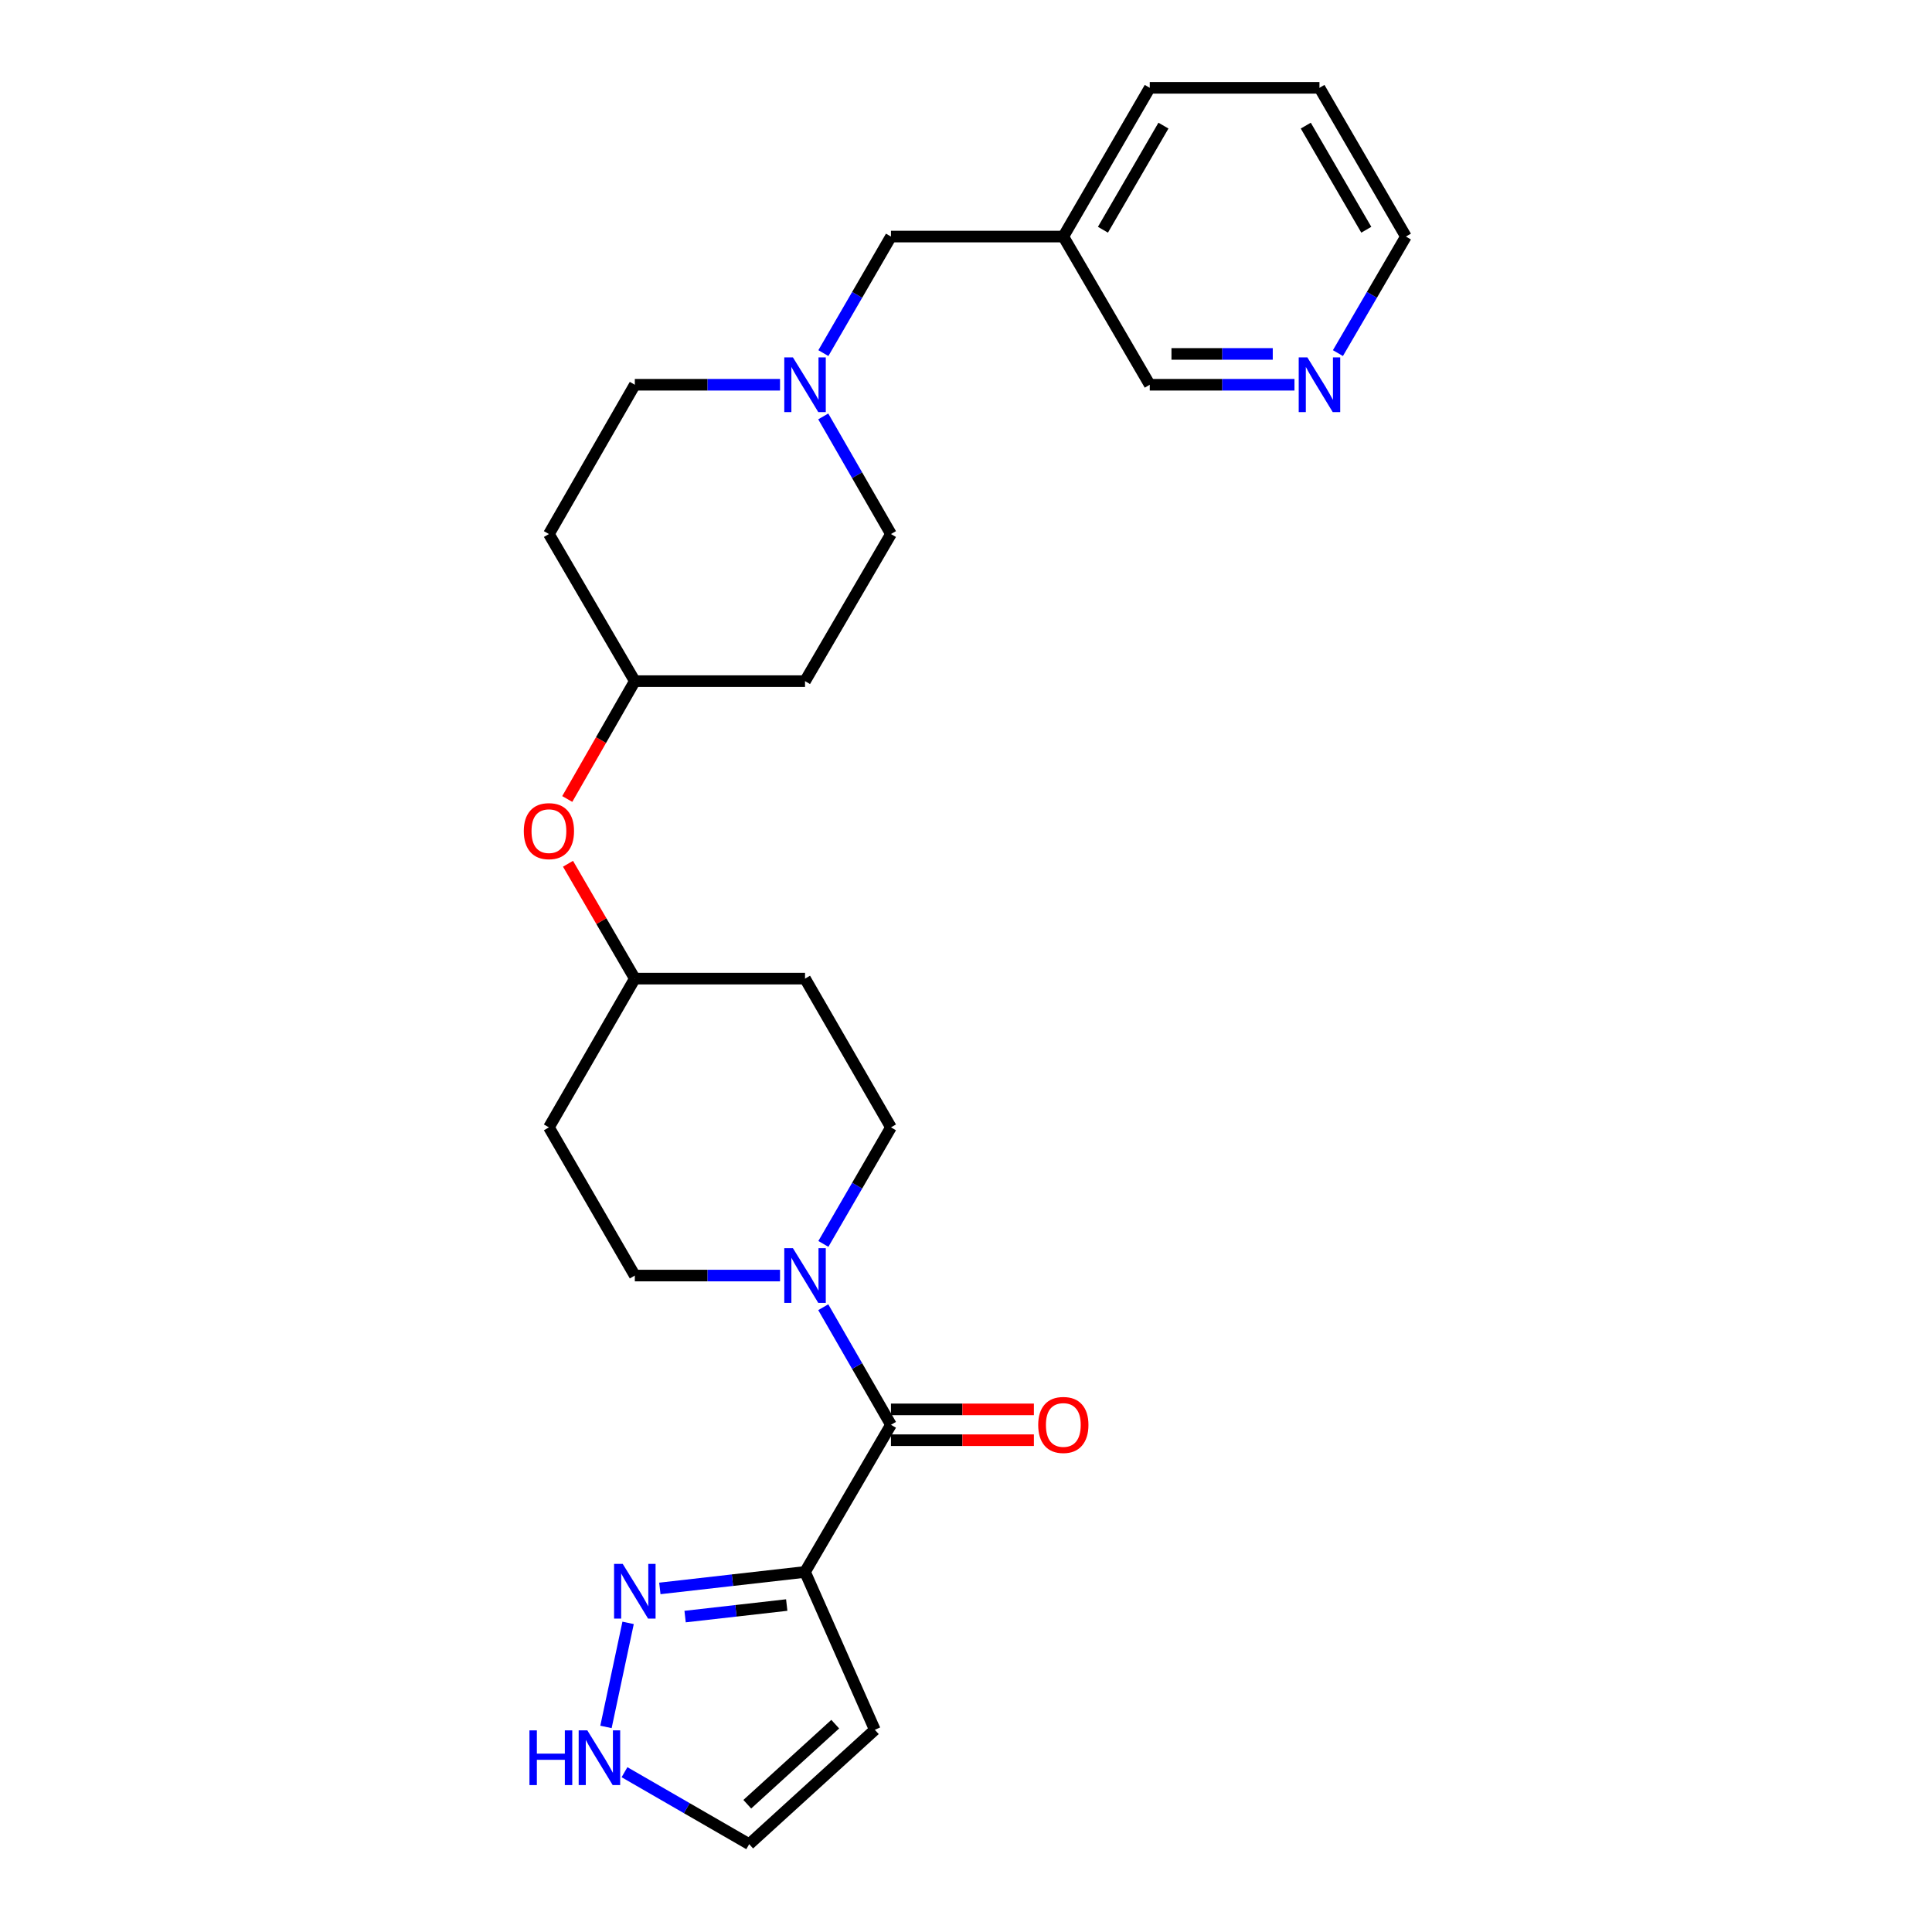 <?xml version='1.0' encoding='iso-8859-1'?>
<svg version='1.1' baseProfile='full'
              xmlns='http://www.w3.org/2000/svg'
                      xmlns:rdkit='http://www.rdkit.org/xml'
                      xmlns:xlink='http://www.w3.org/1999/xlink'
                  xml:space='preserve'
width='1000px' height='1000px' viewBox='0 0 1000 1000'>
<!-- END OF HEADER -->
<rect style='opacity:1.0;fill:#FFFFFF;stroke:none' width='1000' height='1000' x='0' y='0'> </rect>
<path class='bond-0' d='M 416.679,813.635 L 461.161,737.471' style='fill:none;fill-rule:evenodd;stroke:#000000;stroke-width:6px;stroke-linecap:butt;stroke-linejoin:miter;stroke-opacity:1' />
<path class='bond-2' d='M 416.679,813.635 L 379.109,817.899' style='fill:none;fill-rule:evenodd;stroke:#000000;stroke-width:6px;stroke-linecap:butt;stroke-linejoin:miter;stroke-opacity:1' />
<path class='bond-2' d='M 379.109,817.899 L 341.54,822.164' style='fill:none;fill-rule:evenodd;stroke:#0000FF;stroke-width:6px;stroke-linecap:butt;stroke-linejoin:miter;stroke-opacity:1' />
<path class='bond-2' d='M 407.208,830.769 L 380.909,833.754' style='fill:none;fill-rule:evenodd;stroke:#000000;stroke-width:6px;stroke-linecap:butt;stroke-linejoin:miter;stroke-opacity:1' />
<path class='bond-2' d='M 380.909,833.754 L 354.61,836.739' style='fill:none;fill-rule:evenodd;stroke:#0000FF;stroke-width:6px;stroke-linecap:butt;stroke-linejoin:miter;stroke-opacity:1' />
<path class='bond-5' d='M 416.679,813.635 L 452.811,895.339' style='fill:none;fill-rule:evenodd;stroke:#000000;stroke-width:6px;stroke-linecap:butt;stroke-linejoin:miter;stroke-opacity:1' />
<path class='bond-1' d='M 461.161,737.471 L 443.639,707.043' style='fill:none;fill-rule:evenodd;stroke:#000000;stroke-width:6px;stroke-linecap:butt;stroke-linejoin:miter;stroke-opacity:1' />
<path class='bond-1' d='M 443.639,707.043 L 426.116,676.614' style='fill:none;fill-rule:evenodd;stroke:#0000FF;stroke-width:6px;stroke-linecap:butt;stroke-linejoin:miter;stroke-opacity:1' />
<path class='bond-9' d='M 461.161,745.449 L 498.152,745.449' style='fill:none;fill-rule:evenodd;stroke:#000000;stroke-width:6px;stroke-linecap:butt;stroke-linejoin:miter;stroke-opacity:1' />
<path class='bond-9' d='M 498.152,745.449 L 535.143,745.449' style='fill:none;fill-rule:evenodd;stroke:#FF0000;stroke-width:6px;stroke-linecap:butt;stroke-linejoin:miter;stroke-opacity:1' />
<path class='bond-9' d='M 461.161,729.493 L 498.152,729.493' style='fill:none;fill-rule:evenodd;stroke:#000000;stroke-width:6px;stroke-linecap:butt;stroke-linejoin:miter;stroke-opacity:1' />
<path class='bond-9' d='M 498.152,729.493 L 535.143,729.493' style='fill:none;fill-rule:evenodd;stroke:#FF0000;stroke-width:6px;stroke-linecap:butt;stroke-linejoin:miter;stroke-opacity:1' />
<path class='bond-7' d='M 426.176,643.849 L 443.669,613.685' style='fill:none;fill-rule:evenodd;stroke:#0000FF;stroke-width:6px;stroke-linecap:butt;stroke-linejoin:miter;stroke-opacity:1' />
<path class='bond-7' d='M 443.669,613.685 L 461.161,583.521' style='fill:none;fill-rule:evenodd;stroke:#000000;stroke-width:6px;stroke-linecap:butt;stroke-linejoin:miter;stroke-opacity:1' />
<path class='bond-8' d='M 403.737,660.226 L 366.16,660.226' style='fill:none;fill-rule:evenodd;stroke:#0000FF;stroke-width:6px;stroke-linecap:butt;stroke-linejoin:miter;stroke-opacity:1' />
<path class='bond-8' d='M 366.16,660.226 L 328.583,660.226' style='fill:none;fill-rule:evenodd;stroke:#000000;stroke-width:6px;stroke-linecap:butt;stroke-linejoin:miter;stroke-opacity:1' />
<path class='bond-3' d='M 325.104,839.997 L 313.651,893.853' style='fill:none;fill-rule:evenodd;stroke:#0000FF;stroke-width:6px;stroke-linecap:butt;stroke-linejoin:miter;stroke-opacity:1' />
<path class='bond-26' d='M 323.238,917.289 L 355.509,935.917' style='fill:none;fill-rule:evenodd;stroke:#0000FF;stroke-width:6px;stroke-linecap:butt;stroke-linejoin:miter;stroke-opacity:1' />
<path class='bond-26' d='M 355.509,935.917 L 387.781,954.545' style='fill:none;fill-rule:evenodd;stroke:#000000;stroke-width:6px;stroke-linecap:butt;stroke-linejoin:miter;stroke-opacity:1' />
<path class='bond-4' d='M 403.737,199.147 L 366.16,199.147' style='fill:none;fill-rule:evenodd;stroke:#0000FF;stroke-width:6px;stroke-linecap:butt;stroke-linejoin:miter;stroke-opacity:1' />
<path class='bond-4' d='M 366.16,199.147 L 328.583,199.147' style='fill:none;fill-rule:evenodd;stroke:#000000;stroke-width:6px;stroke-linecap:butt;stroke-linejoin:miter;stroke-opacity:1' />
<path class='bond-11' d='M 426.176,182.771 L 443.669,152.607' style='fill:none;fill-rule:evenodd;stroke:#0000FF;stroke-width:6px;stroke-linecap:butt;stroke-linejoin:miter;stroke-opacity:1' />
<path class='bond-11' d='M 443.669,152.607 L 461.161,122.443' style='fill:none;fill-rule:evenodd;stroke:#000000;stroke-width:6px;stroke-linecap:butt;stroke-linejoin:miter;stroke-opacity:1' />
<path class='bond-28' d='M 426.113,215.536 L 443.637,245.978' style='fill:none;fill-rule:evenodd;stroke:#0000FF;stroke-width:6px;stroke-linecap:butt;stroke-linejoin:miter;stroke-opacity:1' />
<path class='bond-28' d='M 443.637,245.978 L 461.161,276.419' style='fill:none;fill-rule:evenodd;stroke:#000000;stroke-width:6px;stroke-linecap:butt;stroke-linejoin:miter;stroke-opacity:1' />
<path class='bond-6' d='M 452.811,895.339 L 387.781,954.545' style='fill:none;fill-rule:evenodd;stroke:#000000;stroke-width:6px;stroke-linecap:butt;stroke-linejoin:miter;stroke-opacity:1' />
<path class='bond-6' d='M 432.314,892.422 L 386.793,933.866' style='fill:none;fill-rule:evenodd;stroke:#000000;stroke-width:6px;stroke-linecap:butt;stroke-linejoin:miter;stroke-opacity:1' />
<path class='bond-13' d='M 461.161,583.521 L 416.679,506.533' style='fill:none;fill-rule:evenodd;stroke:#000000;stroke-width:6px;stroke-linecap:butt;stroke-linejoin:miter;stroke-opacity:1' />
<path class='bond-12' d='M 328.583,660.226 L 284.119,583.521' style='fill:none;fill-rule:evenodd;stroke:#000000;stroke-width:6px;stroke-linecap:butt;stroke-linejoin:miter;stroke-opacity:1' />
<path class='bond-10' d='M 670.015,199.147 L 632.564,199.147' style='fill:none;fill-rule:evenodd;stroke:#0000FF;stroke-width:6px;stroke-linecap:butt;stroke-linejoin:miter;stroke-opacity:1' />
<path class='bond-10' d='M 632.564,199.147 L 595.113,199.147' style='fill:none;fill-rule:evenodd;stroke:#000000;stroke-width:6px;stroke-linecap:butt;stroke-linejoin:miter;stroke-opacity:1' />
<path class='bond-10' d='M 658.78,183.191 L 632.564,183.191' style='fill:none;fill-rule:evenodd;stroke:#0000FF;stroke-width:6px;stroke-linecap:butt;stroke-linejoin:miter;stroke-opacity:1' />
<path class='bond-10' d='M 632.564,183.191 L 606.348,183.191' style='fill:none;fill-rule:evenodd;stroke:#000000;stroke-width:6px;stroke-linecap:butt;stroke-linejoin:miter;stroke-opacity:1' />
<path class='bond-29' d='M 692.507,182.767 L 710.103,152.605' style='fill:none;fill-rule:evenodd;stroke:#0000FF;stroke-width:6px;stroke-linecap:butt;stroke-linejoin:miter;stroke-opacity:1' />
<path class='bond-29' d='M 710.103,152.605 L 727.699,122.443' style='fill:none;fill-rule:evenodd;stroke:#000000;stroke-width:6px;stroke-linecap:butt;stroke-linejoin:miter;stroke-opacity:1' />
<path class='bond-14' d='M 461.161,122.443 L 550.373,122.443' style='fill:none;fill-rule:evenodd;stroke:#000000;stroke-width:6px;stroke-linecap:butt;stroke-linejoin:miter;stroke-opacity:1' />
<path class='bond-20' d='M 284.119,583.521 L 328.583,506.533' style='fill:none;fill-rule:evenodd;stroke:#000000;stroke-width:6px;stroke-linecap:butt;stroke-linejoin:miter;stroke-opacity:1' />
<path class='bond-27' d='M 416.679,506.533 L 328.583,506.533' style='fill:none;fill-rule:evenodd;stroke:#000000;stroke-width:6px;stroke-linecap:butt;stroke-linejoin:miter;stroke-opacity:1' />
<path class='bond-22' d='M 550.373,122.443 L 595.113,199.147' style='fill:none;fill-rule:evenodd;stroke:#000000;stroke-width:6px;stroke-linecap:butt;stroke-linejoin:miter;stroke-opacity:1' />
<path class='bond-24' d='M 550.373,122.443 L 595.113,45.455' style='fill:none;fill-rule:evenodd;stroke:#000000;stroke-width:6px;stroke-linecap:butt;stroke-linejoin:miter;stroke-opacity:1' />
<path class='bond-24' d='M 570.88,118.912 L 602.198,65.02' style='fill:none;fill-rule:evenodd;stroke:#000000;stroke-width:6px;stroke-linecap:butt;stroke-linejoin:miter;stroke-opacity:1' />
<path class='bond-15' d='M 293.993,447.083 L 311.288,476.808' style='fill:none;fill-rule:evenodd;stroke:#FF0000;stroke-width:6px;stroke-linecap:butt;stroke-linejoin:miter;stroke-opacity:1' />
<path class='bond-15' d='M 311.288,476.808 L 328.583,506.533' style='fill:none;fill-rule:evenodd;stroke:#000000;stroke-width:6px;stroke-linecap:butt;stroke-linejoin:miter;stroke-opacity:1' />
<path class='bond-21' d='M 293.61,413.557 L 311.097,383.057' style='fill:none;fill-rule:evenodd;stroke:#FF0000;stroke-width:6px;stroke-linecap:butt;stroke-linejoin:miter;stroke-opacity:1' />
<path class='bond-21' d='M 311.097,383.057 L 328.583,352.557' style='fill:none;fill-rule:evenodd;stroke:#000000;stroke-width:6px;stroke-linecap:butt;stroke-linejoin:miter;stroke-opacity:1' />
<path class='bond-16' d='M 416.679,352.557 L 328.583,352.557' style='fill:none;fill-rule:evenodd;stroke:#000000;stroke-width:6px;stroke-linecap:butt;stroke-linejoin:miter;stroke-opacity:1' />
<path class='bond-19' d='M 416.679,352.557 L 461.161,276.419' style='fill:none;fill-rule:evenodd;stroke:#000000;stroke-width:6px;stroke-linecap:butt;stroke-linejoin:miter;stroke-opacity:1' />
<path class='bond-17' d='M 284.119,276.419 L 328.583,352.557' style='fill:none;fill-rule:evenodd;stroke:#000000;stroke-width:6px;stroke-linecap:butt;stroke-linejoin:miter;stroke-opacity:1' />
<path class='bond-18' d='M 284.119,276.419 L 328.583,199.147' style='fill:none;fill-rule:evenodd;stroke:#000000;stroke-width:6px;stroke-linecap:butt;stroke-linejoin:miter;stroke-opacity:1' />
<path class='bond-23' d='M 727.699,122.443 L 682.951,45.455' style='fill:none;fill-rule:evenodd;stroke:#000000;stroke-width:6px;stroke-linecap:butt;stroke-linejoin:miter;stroke-opacity:1' />
<path class='bond-23' d='M 707.192,118.913 L 675.868,65.021' style='fill:none;fill-rule:evenodd;stroke:#000000;stroke-width:6px;stroke-linecap:butt;stroke-linejoin:miter;stroke-opacity:1' />
<path class='bond-25' d='M 595.113,45.455 L 682.951,45.455' style='fill:none;fill-rule:evenodd;stroke:#000000;stroke-width:6px;stroke-linecap:butt;stroke-linejoin:miter;stroke-opacity:1' />
<path  class='atom-2' d='M 410.419 646.066
L 419.699 661.066
Q 420.619 662.546, 422.099 665.226
Q 423.579 667.906, 423.659 668.066
L 423.659 646.066
L 427.419 646.066
L 427.419 674.386
L 423.539 674.386
L 413.579 657.986
Q 412.419 656.066, 411.179 653.866
Q 409.979 651.666, 409.619 650.986
L 409.619 674.386
L 405.939 674.386
L 405.939 646.066
L 410.419 646.066
' fill='#0000FF'/>
<path  class='atom-3' d='M 322.323 809.474
L 331.603 824.474
Q 332.523 825.954, 334.003 828.634
Q 335.483 831.314, 335.563 831.474
L 335.563 809.474
L 339.323 809.474
L 339.323 837.794
L 335.443 837.794
L 325.483 821.394
Q 324.323 819.474, 323.083 817.274
Q 321.883 815.074, 321.523 814.394
L 321.523 837.794
L 317.843 837.794
L 317.843 809.474
L 322.323 809.474
' fill='#0000FF'/>
<path  class='atom-4' d='M 274.041 895.637
L 277.881 895.637
L 277.881 907.677
L 292.361 907.677
L 292.361 895.637
L 296.201 895.637
L 296.201 923.957
L 292.361 923.957
L 292.361 910.877
L 277.881 910.877
L 277.881 923.957
L 274.041 923.957
L 274.041 895.637
' fill='#0000FF'/>
<path  class='atom-4' d='M 304.001 895.637
L 313.281 910.637
Q 314.201 912.117, 315.681 914.797
Q 317.161 917.477, 317.241 917.637
L 317.241 895.637
L 321.001 895.637
L 321.001 923.957
L 317.121 923.957
L 307.161 907.557
Q 306.001 905.637, 304.761 903.437
Q 303.561 901.237, 303.201 900.557
L 303.201 923.957
L 299.521 923.957
L 299.521 895.637
L 304.001 895.637
' fill='#0000FF'/>
<path  class='atom-5' d='M 410.419 184.987
L 419.699 199.987
Q 420.619 201.467, 422.099 204.147
Q 423.579 206.827, 423.659 206.987
L 423.659 184.987
L 427.419 184.987
L 427.419 213.307
L 423.539 213.307
L 413.579 196.907
Q 412.419 194.987, 411.179 192.787
Q 409.979 190.587, 409.619 189.907
L 409.619 213.307
L 405.939 213.307
L 405.939 184.987
L 410.419 184.987
' fill='#0000FF'/>
<path  class='atom-10' d='M 537.373 737.551
Q 537.373 730.751, 540.733 726.951
Q 544.093 723.151, 550.373 723.151
Q 556.653 723.151, 560.013 726.951
Q 563.373 730.751, 563.373 737.551
Q 563.373 744.431, 559.973 748.351
Q 556.573 752.231, 550.373 752.231
Q 544.133 752.231, 540.733 748.351
Q 537.373 744.471, 537.373 737.551
M 550.373 749.031
Q 554.693 749.031, 557.013 746.151
Q 559.373 743.231, 559.373 737.551
Q 559.373 731.991, 557.013 729.191
Q 554.693 726.351, 550.373 726.351
Q 546.053 726.351, 543.693 729.151
Q 541.373 731.951, 541.373 737.551
Q 541.373 743.271, 543.693 746.151
Q 546.053 749.031, 550.373 749.031
' fill='#FF0000'/>
<path  class='atom-11' d='M 676.691 184.987
L 685.971 199.987
Q 686.891 201.467, 688.371 204.147
Q 689.851 206.827, 689.931 206.987
L 689.931 184.987
L 693.691 184.987
L 693.691 213.307
L 689.811 213.307
L 679.851 196.907
Q 678.691 194.987, 677.451 192.787
Q 676.251 190.587, 675.891 189.907
L 675.891 213.307
L 672.211 213.307
L 672.211 184.987
L 676.691 184.987
' fill='#0000FF'/>
<path  class='atom-16' d='M 271.119 430.192
Q 271.119 423.392, 274.479 419.592
Q 277.839 415.792, 284.119 415.792
Q 290.399 415.792, 293.759 419.592
Q 297.119 423.392, 297.119 430.192
Q 297.119 437.072, 293.719 440.992
Q 290.319 444.872, 284.119 444.872
Q 277.879 444.872, 274.479 440.992
Q 271.119 437.112, 271.119 430.192
M 284.119 441.672
Q 288.439 441.672, 290.759 438.792
Q 293.119 435.872, 293.119 430.192
Q 293.119 424.632, 290.759 421.832
Q 288.439 418.992, 284.119 418.992
Q 279.799 418.992, 277.439 421.792
Q 275.119 424.592, 275.119 430.192
Q 275.119 435.912, 277.439 438.792
Q 279.799 441.672, 284.119 441.672
' fill='#FF0000'/>
</svg>
